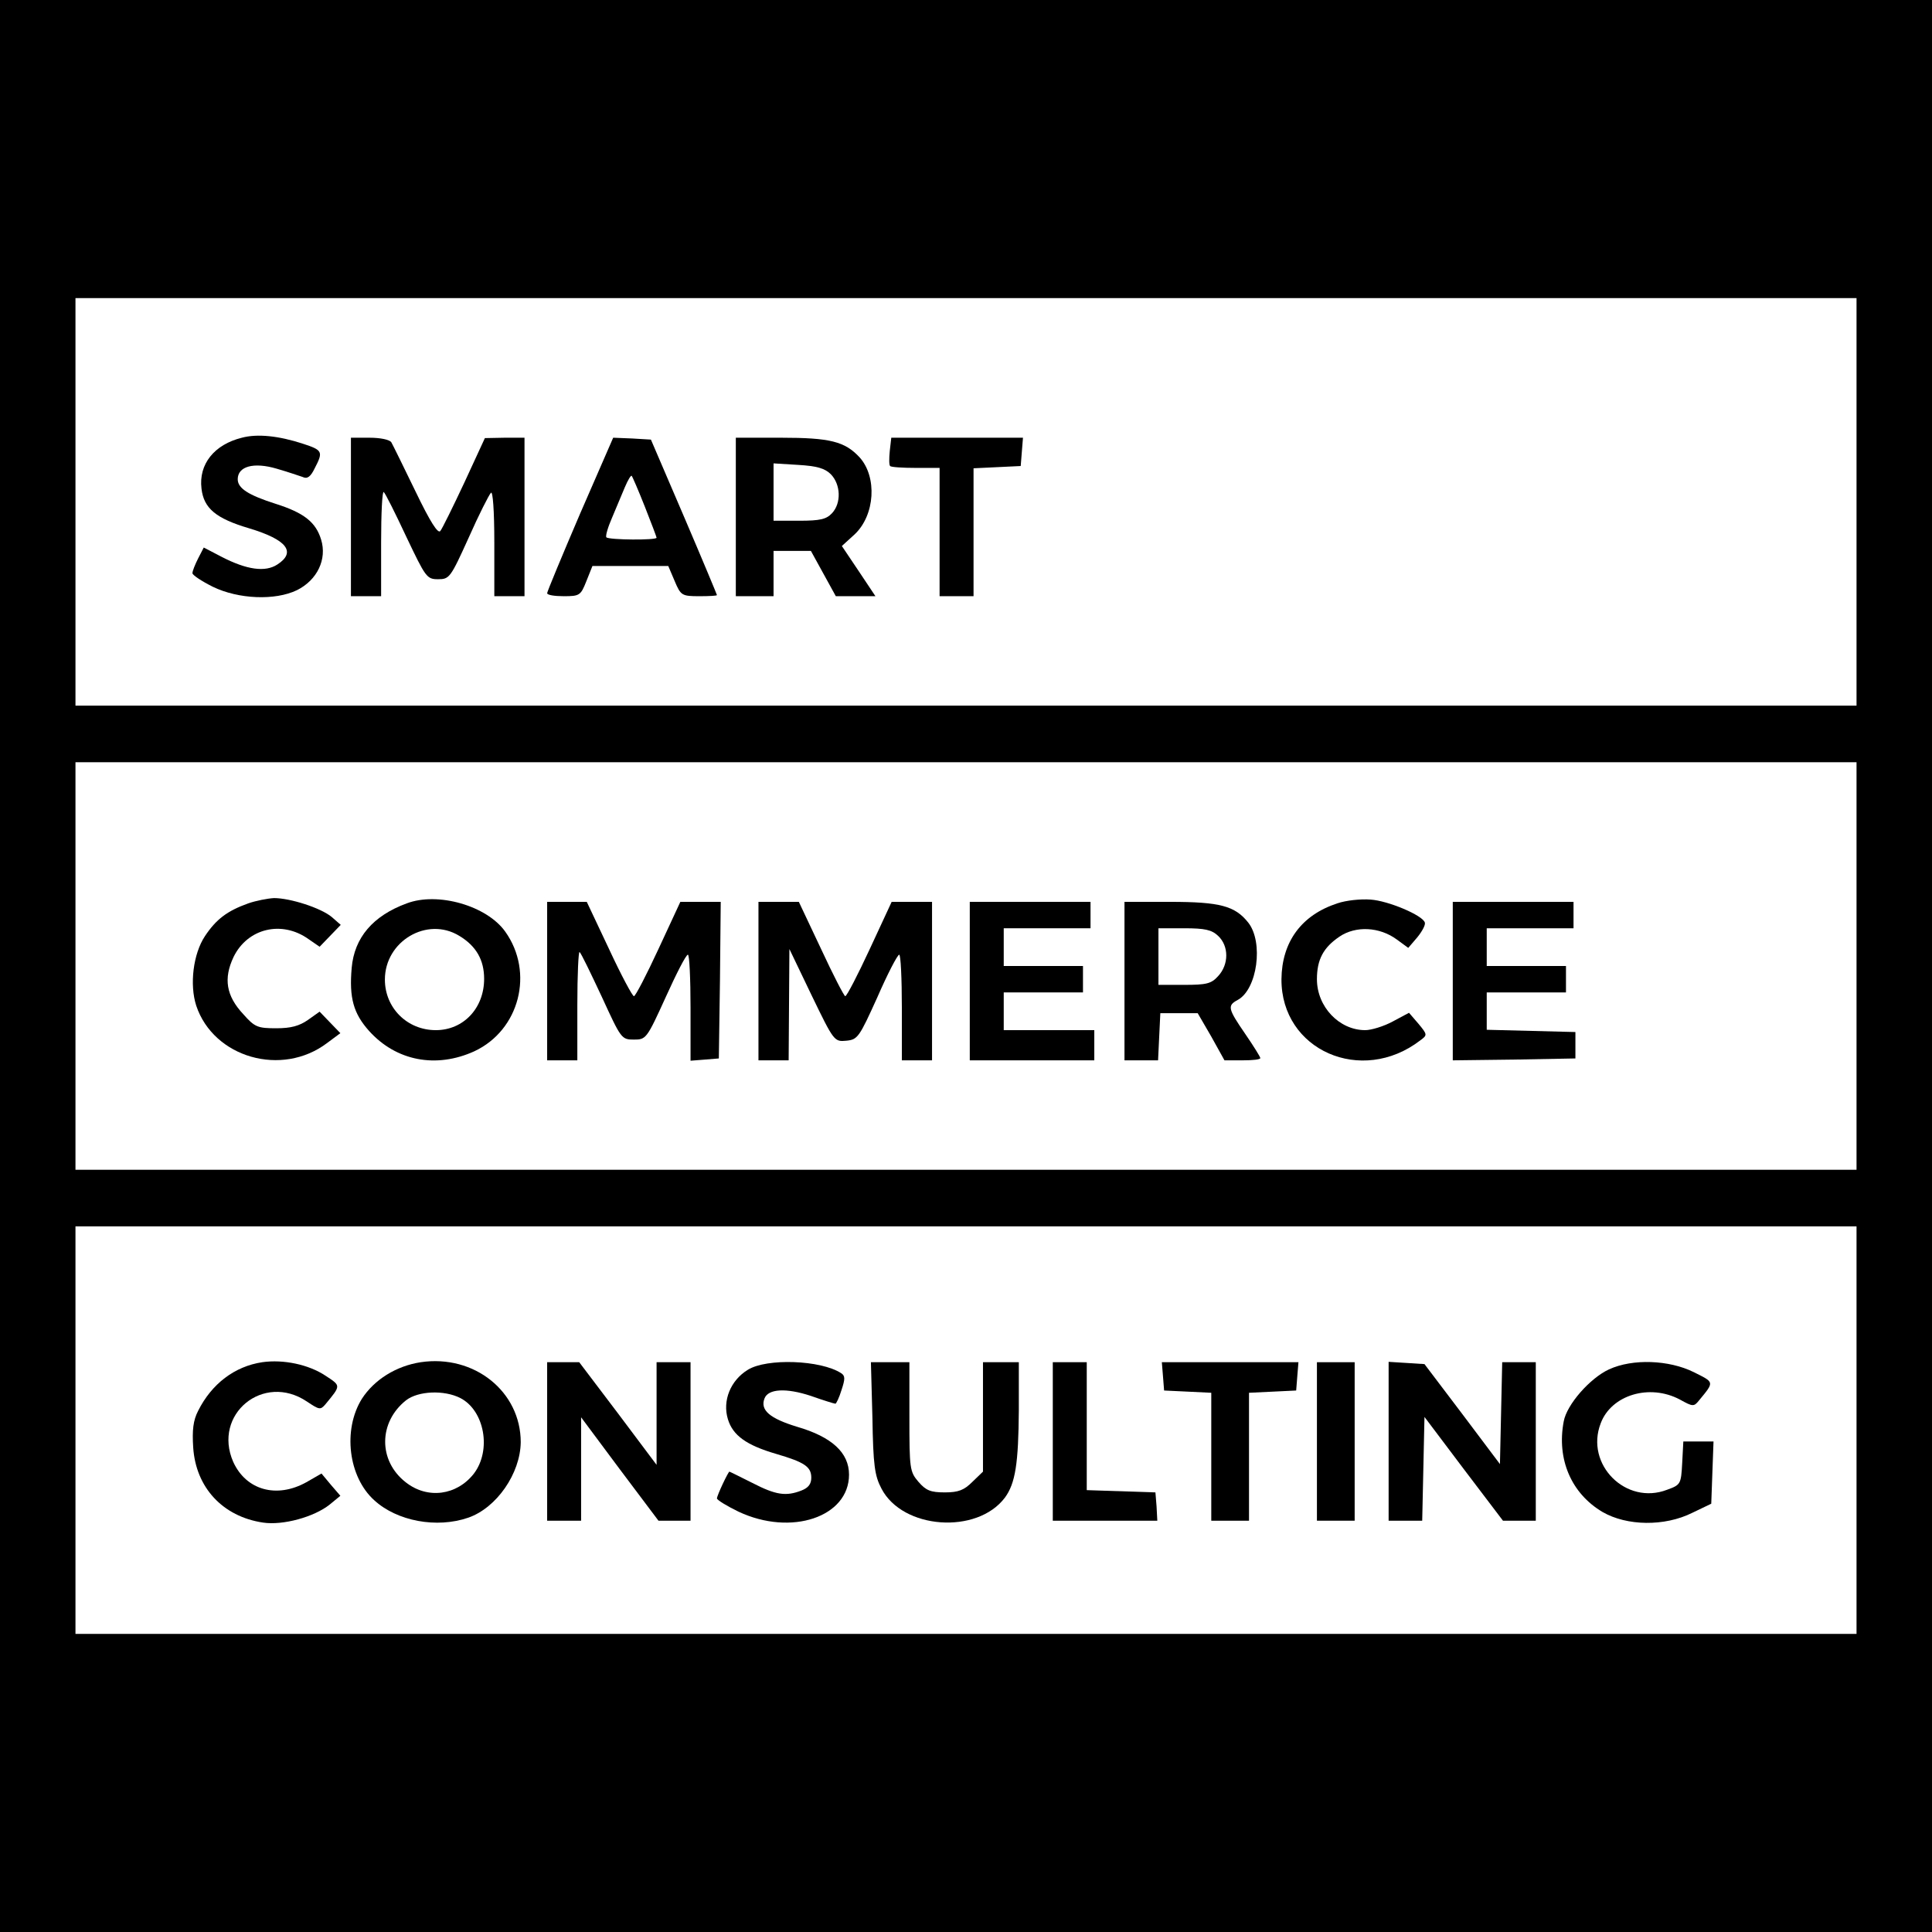 <?xml version="1.0" standalone="no"?>
<!DOCTYPE svg PUBLIC "-//W3C//DTD SVG 20010904//EN"
 "http://www.w3.org/TR/2001/REC-SVG-20010904/DTD/svg10.dtd">
<svg version="1.0" xmlns="http://www.w3.org/2000/svg"
 width="512pt" height="512pt" viewBox="0 0 512 512"
 preserveAspectRatio="xMidYMid meet">
<g transform="translate(0,512) scale(0.1,-0.1)"
fill="#000000" stroke="none">
<path d="M0 2560 l0 -2560 2560 0 2560 0 0 2560 0 2560 -2560 0 -2560 0 0
-2560z m4920 1230 l0 -540 -2360 0 -2360 0 0 540 0 540 2360 0 2360 0 0 -540z
m0 -1230 l0 -540 -2360 0 -2360 0 0 540 0 540 2360 0 2360 0 0 -540z m0 -1230
l0 -540 -2360 0 -2360 0 0 540 0 540 2360 0 2360 0 0 -540z"/>
<path d="M641 3960 c-73 -18 -115 -70 -107 -135 6 -52 38 -79 126 -105 100
-30 126 -63 75 -96 -32 -21 -81 -14 -147 20 l-48 25 -15 -29 c-8 -16 -15 -33
-15 -39 0 -5 24 -21 54 -36 68 -33 165 -37 223 -9 54 27 80 82 64 134 -14 46
-45 71 -121 95 -72 23 -100 41 -100 65 0 34 42 46 103 28 28 -8 60 -19 69 -22
12 -6 21 0 32 23 23 44 21 48 -31 65 -64 21 -121 27 -162 16z"/>
<path d="M930 3750 l0 -210 40 0 40 0 0 142 c0 78 3 138 7 134 4 -3 31 -57 60
-119 51 -107 54 -112 84 -112 30 0 33 4 81 110 27 61 54 114 59 119 5 6 9 -47
9 -132 l0 -142 40 0 40 0 0 210 0 210 -52 0 -53 -1 -54 -117 c-30 -64 -59
-123 -64 -129 -6 -9 -27 24 -66 105 -31 64 -60 123 -64 130 -5 7 -29 12 -58
12 l-49 0 0 -210z"/>
<path d="M1537 3758 c-48 -112 -87 -206 -87 -210 0 -5 20 -8 44 -8 42 0 45 2
60 40 l16 40 101 0 100 0 17 -40 c16 -38 19 -40 65 -40 26 0 47 1 47 3 0 1
-39 95 -87 207 l-88 205 -50 3 -50 2 -88 -202z m172 19 c17 -43 31 -80 31 -82
0 -7 -126 -6 -133 1 -3 3 4 27 15 52 11 26 26 62 34 81 8 19 16 32 18 30 2 -2
18 -39 35 -82z"/>
<path d="M1950 3750 l0 -210 50 0 50 0 0 60 0 60 50 0 49 0 33 -60 33 -60 53
0 52 0 -44 66 -45 67 34 31 c54 51 60 152 13 204 -39 42 -78 52 -208 52 l-120
0 0 -210z m252 113 c26 -27 28 -76 3 -103 -15 -16 -31 -20 -87 -20 l-68 0 0
76 0 76 65 -4 c50 -3 71 -9 87 -25z"/>
<path d="M2358 3925 c-2 -20 -2 -38 1 -40 2 -3 33 -5 68 -5 l63 0 0 -170 0
-170 45 0 45 0 0 170 0 169 63 3 62 3 3 38 3 37 -174 0 -175 0 -4 -35z"/>
<path d="M658 2726 c-56 -20 -85 -42 -115 -87 -31 -47 -41 -128 -23 -184 46
-138 227 -190 347 -99 l35 26 -28 29 -27 28 -31 -22 c-23 -16 -45 -22 -84 -22
-49 0 -57 3 -87 37 -46 49 -53 95 -26 152 37 76 128 98 199 47 l29 -20 28 29
28 29 -24 21 c-29 24 -110 50 -153 50 -17 -1 -48 -7 -68 -14z"/>
<path d="M1078 2726 c-90 -33 -139 -91 -146 -171 -7 -80 5 -121 46 -167 72
-80 178 -100 279 -54 120 56 159 209 82 317 -49 69 -179 106 -261 75z m139
-86 c45 -27 66 -64 66 -114 0 -78 -55 -136 -128 -136 -76 0 -135 59 -135 134
0 102 112 168 197 116z"/>
<path d="M3544 2726 c-95 -31 -147 -102 -148 -201 -1 -188 212 -282 368 -162
19 14 19 15 -5 44 l-25 29 -43 -23 c-24 -13 -57 -23 -73 -23 -69 0 -128 62
-128 135 0 52 17 84 60 113 43 29 106 26 152 -8 l30 -22 24 28 c13 16 22 33
20 39 -5 19 -97 58 -144 61 -26 2 -65 -2 -88 -10z"/>
<path d="M1450 2520 l0 -210 40 0 40 0 0 147 c0 80 3 143 6 140 4 -3 30 -57
59 -119 51 -111 52 -113 85 -113 32 0 34 2 84 112 28 62 54 113 59 113 4 0 7
-63 7 -141 l0 -140 38 3 37 3 3 208 2 207 -53 0 -54 0 -58 -125 c-32 -69 -61
-125 -65 -125 -4 0 -34 56 -66 125 l-59 125 -52 0 -53 0 0 -210z"/>
<path d="M2010 2520 l0 -210 40 0 40 0 1 148 1 147 59 -123 c59 -122 60 -123
92 -120 30 3 34 9 82 115 27 62 53 112 58 113 4 0 7 -63 7 -140 l0 -140 40 0
40 0 0 210 0 210 -53 0 -54 0 -58 -125 c-32 -69 -61 -125 -65 -125 -3 0 -32
56 -64 125 l-59 125 -53 0 -54 0 0 -210z"/>
<path d="M2570 2520 l0 -210 165 0 165 0 0 40 0 40 -120 0 -120 0 0 50 0 50
105 0 105 0 0 35 0 35 -105 0 -105 0 0 50 0 50 115 0 115 0 0 35 0 35 -160 0
-160 0 0 -210z"/>
<path d="M2980 2520 l0 -210 45 0 44 0 3 63 3 62 50 0 49 0 36 -62 35 -63 48
0 c26 0 47 2 47 6 0 3 -18 32 -40 64 -46 67 -48 75 -20 90 52 28 69 153 28
205 -35 44 -74 55 -208 55 l-120 0 0 -210z m248 120 c29 -27 29 -76 0 -107
-18 -20 -31 -23 -90 -23 l-68 0 0 75 0 75 68 0 c55 0 73 -4 90 -20z"/>
<path d="M3850 2520 l0 -210 163 2 162 3 0 35 0 35 -117 3 -118 3 0 49 0 50
105 0 105 0 0 35 0 35 -105 0 -105 0 0 50 0 50 115 0 115 0 0 35 0 35 -160 0
-160 0 0 -210z"/>
<path d="M695 1510 c-73 -11 -134 -57 -170 -129 -13 -25 -16 -51 -13 -97 7
-106 78 -183 185 -199 53 -8 136 15 177 48 l28 23 -25 29 -25 30 -40 -23 c-79
-44 -160 -21 -194 54 -55 126 80 237 195 160 33 -22 36 -23 49 -8 42 51 42 49
1 76 -45 30 -112 44 -168 36z"/>
<path d="M1115 1510 c-65 -10 -123 -46 -156 -97 -51 -82 -36 -207 33 -269 60
-55 165 -75 249 -46 75 26 138 117 139 200 0 134 -123 233 -265 212z m105 -95
c64 -33 83 -138 36 -200 -45 -58 -123 -69 -181 -23 -73 57 -72 159 1 217 32
25 101 28 144 6z"/>
<path d="M1450 1300 l0 -210 45 0 45 0 0 137 0 137 102 -137 103 -137 42 0 43
0 0 210 0 210 -45 0 -45 0 0 -136 0 -136 -102 136 -103 136 -42 0 -43 0 0
-210z"/>
<path d="M1982 1490 c-46 -28 -68 -82 -53 -131 13 -43 49 -69 128 -92 75 -22
93 -34 93 -63 0 -17 -8 -27 -26 -34 -41 -16 -68 -12 -130 20 -32 16 -60 30
-61 30 -3 0 -33 -63 -33 -71 0 -4 26 -20 57 -35 140 -66 293 -14 293 98 0 58
-45 100 -138 127 -72 22 -98 44 -86 75 10 26 58 28 122 7 34 -12 63 -21 66
-21 2 0 10 16 16 36 10 30 10 38 -1 45 -54 35 -197 40 -247 9z"/>
<path d="M2312 1363 c2 -126 6 -154 24 -188 56 -108 253 -122 327 -24 28 38
36 91 37 232 l0 127 -47 0 -48 0 0 -145 0 -145 -28 -27 c-22 -22 -37 -28 -73
-28 -38 0 -50 5 -70 28 -23 27 -24 34 -24 173 l0 144 -51 0 -51 0 4 -147z"/>
<path d="M2790 1300 l0 -210 138 0 139 0 -2 38 -3 37 -91 3 -91 3 0 169 0 170
-45 0 -45 0 0 -210z"/>
<path d="M3082 1473 l3 -38 63 -3 62 -3 0 -169 0 -170 50 0 50 0 0 170 0 169
63 3 62 3 3 38 3 37 -181 0 -181 0 3 -37z"/>
<path d="M3490 1300 l0 -210 50 0 50 0 0 210 0 210 -50 0 -50 0 0 -210z"/>
<path d="M3680 1301 l0 -211 45 0 44 0 3 137 3 138 104 -138 104 -137 43 0 44
0 0 210 0 210 -45 0 -44 0 -3 -135 -3 -135 -100 133 -100 132 -47 3 -48 3 0
-210z"/>
<path d="M4264 1491 c-50 -23 -112 -93 -120 -138 -19 -100 20 -191 103 -240
64 -37 164 -39 238 -2 l50 24 3 83 3 82 -40 0 -40 0 -3 -57 c-3 -56 -4 -58
-40 -71 -109 -42 -218 67 -176 176 28 75 129 106 210 63 34 -19 37 -19 50 -3
42 51 42 48 -14 76 -65 32 -161 36 -224 7z"/>
</g>
</svg>

